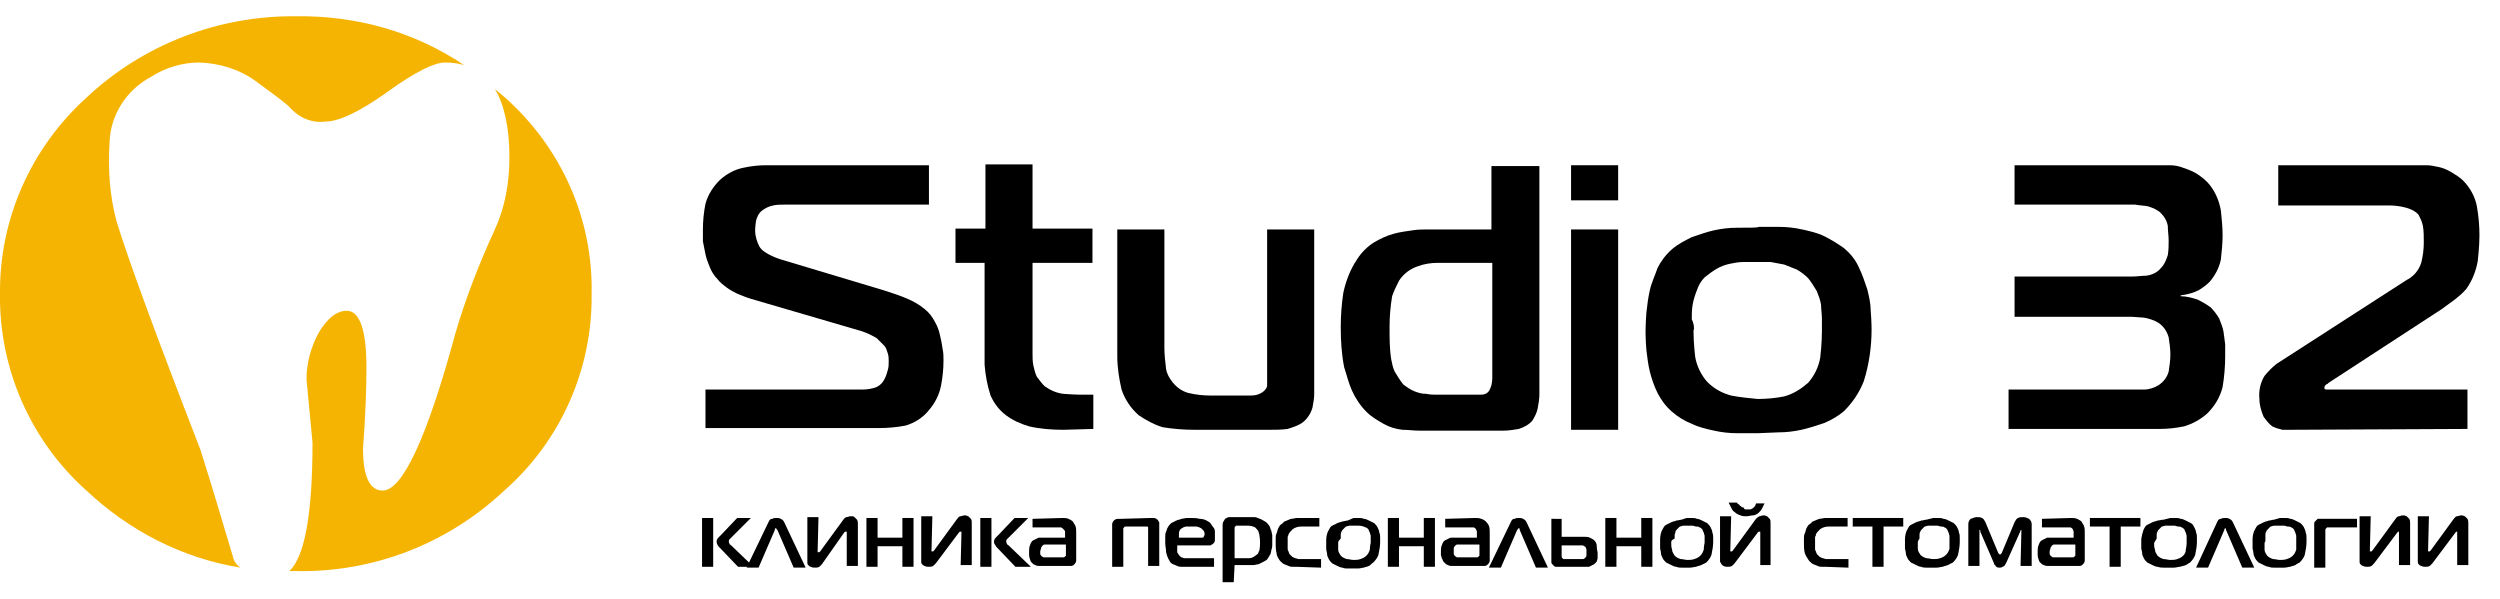 <?xml version="1.0" encoding="UTF-8"?> <!-- Generator: Adobe Illustrator 24.3.0, SVG Export Plug-In . SVG Version: 6.00 Build 0) --> <svg xmlns="http://www.w3.org/2000/svg" xmlns:xlink="http://www.w3.org/1999/xlink" id="Layer_1" x="0px" y="0px" viewBox="0 0 292 70" style="enable-background:new 0 0 292 70;" xml:space="preserve"> <style type="text/css"> .st0{fill:#F5B401;} </style> <path d="M82.4,45.5h18.3c0.6,0,1.2-0.1,1.7-0.3c0.4-0.2,0.7-0.5,0.9-0.9c0.2-0.4,0.3-0.7,0.4-1.1c0.1-0.3,0.1-0.7,0.1-1 c0-0.3,0-0.6-0.1-0.9c-0.1-0.3-0.2-0.7-0.4-0.9c-0.3-0.3-0.6-0.6-0.9-0.9c-0.5-0.3-1.1-0.6-1.7-0.8l-13-3.8l-0.6-0.2 c-0.3-0.1-0.7-0.3-1-0.4c-0.4-0.2-0.8-0.4-1.2-0.7c-0.4-0.3-0.8-0.6-1.1-1c-0.4-0.4-0.7-0.9-0.9-1.4c-0.2-0.5-0.4-1-0.5-1.5 c-0.1-0.5-0.2-1-0.3-1.5c0-0.8,0-1.4,0-1.4c0-1,0.1-2,0.3-3c0.3-1.1,0.9-2,1.7-2.8c0.8-0.7,1.7-1.2,2.7-1.4c0.9-0.2,1.8-0.3,2.7-0.3 h19v4.6H91.6c-0.4,0-0.9,0-1.3,0.1c-0.5,0.1-0.9,0.3-1.3,0.6c-0.4,0.3-0.6,0.8-0.7,1.2c-0.1,0.7-0.1,1.1-0.1,1.1 c0,0.7,0.2,1.3,0.5,1.9c0.5,0.9,2.5,1.5,2.5,1.5l12,3.6c0.9,0.3,1.9,0.6,2.8,1c0.7,0.3,1.4,0.7,2,1.2c0.5,0.4,0.9,0.9,1.2,1.5 c0.3,0.5,0.5,1.1,0.6,1.6c0.2,0.8,0.3,1.6,0.3,1.6c0.1,0.4,0.1,0.9,0.1,1.3c0,1-0.1,2-0.3,3c-0.2,1-0.7,2-1.4,2.8 c-0.7,0.9-1.7,1.5-2.7,1.8c-1,0.2-2.1,0.3-3.2,0.3H82.4V45.5z"></path> <path d="M124.2,50.2c-1.3,0-2.7-0.1-4-0.4c-1-0.3-1.9-0.7-2.7-1.3c-0.8-0.6-1.4-1.4-1.8-2.3c-0.4-1.2-0.6-2.4-0.7-3.6V30.7h-3.4v-4 h3.5v-7.5h5.5v7.5h7v4h-7v10.6c0,0.5,0,0.9,0.1,1.4c0.1,0.4,0.2,0.9,0.4,1.3c0.3,0.4,0.6,0.8,0.9,1.1c0.7,0.5,1.4,0.8,2.2,0.9 c1.3,0.1,2.1,0.1,2.1,0.1h1.4v4L124.2,50.2z"></path> <path d="M153.5,46c0,0.5-0.1,1.1-0.2,1.6c-0.2,0.7-0.6,1.3-1.1,1.7c-0.5,0.4-1.2,0.6-1.8,0.8c-0.7,0.1-1.4,0.1-2.1,0.1h-8.8 c-1.2,0-2.5-0.1-3.7-0.3c-1-0.3-1.9-0.8-2.8-1.4c-0.9-0.8-1.6-1.8-2-3c-0.3-1.3-0.5-2.6-0.5-3.9V26.8h5.5v13.8 c0,0.8,0.1,1.7,0.2,2.5c0.1,0.6,0.4,1.1,0.8,1.6c0.5,0.6,1.1,1,1.8,1.2c0.9,0.2,1.7,0.3,2.6,0.3h4.6c0.6,0,1.1-0.1,1.6-0.5 c0.2-0.2,0.4-0.4,0.4-0.7c0-0.3,0-0.7,0-0.7V26.8h5.5L153.5,46z"></path> <path d="M179.8,19.3v26.8c0,0.5-0.1,1.1-0.2,1.6c-0.1,0.5-0.3,0.9-0.6,1.4c-0.4,0.5-1,0.8-1.6,1c-0.6,0.1-1.2,0.2-1.8,0.2h-9.8 c-0.7,0-1.3-0.1-2-0.1c-0.8-0.1-1.5-0.3-2.2-0.7c-0.7-0.4-1.4-0.8-2-1.4c-0.7-0.7-1.3-1.6-1.7-2.5c-0.4-0.9-0.6-1.8-0.9-2.7 c-0.3-1.5-0.4-3.1-0.4-4.7c0-1.3,0.1-2.7,0.3-4c0.3-1.4,0.8-2.7,1.6-3.9c0.5-0.8,1.2-1.5,2-2c0.7-0.4,1.5-0.8,2.3-1 c0.7-0.2,1.5-0.3,2.2-0.4c0.6-0.1,1.2-0.1,1.8-0.1h7.4v-7.4H179.8z M168,30.7c-0.8,0-1.6,0.1-2.4,0.4c-0.9,0.3-1.7,0.9-2.2,1.7 c-0.3,0.6-0.6,1.2-0.8,1.8c-0.2,1.2-0.3,2.4-0.3,3.6c0,1.3,0,2.6,0.2,3.8c0.1,0.5,0.2,1,0.4,1.4c0.3,0.5,0.6,1,1,1.5 c0.4,0.3,0.8,0.6,1.3,0.8c0.5,0.2,0.9,0.3,1.4,0.3c0.4,0.1,0.9,0.1,1.3,0.1h4.4c0.2,0,0.7,0,0.7,0c0.3,0,0.6-0.1,0.8-0.3 c0.2-0.2,0.3-0.5,0.4-0.8c0.1-0.5,0.1-0.8,0.1-0.8V30.7H168z"></path> <path d="M183.5,26.8h5.5v23.4h-5.5L183.5,26.8z M183.5,19.3h5.5v4.1h-5.5L183.5,19.3z"></path> <path d="M205.4,26.5c1.1,0,2.4,0,2.4,0c0.9,0,1.8,0.1,2.7,0.3c0.9,0.2,1.8,0.4,2.6,0.8c0.8,0.4,1.6,0.9,2.3,1.4 c0.7,0.6,1.3,1.3,1.7,2.2c0.4,0.8,0.7,1.7,1,2.6c0.2,0.8,0.4,1.7,0.4,2.5c0.1,1.2,0.1,2.2,0.1,2.2c0,2-0.3,4.1-0.9,6 c-0.5,1.3-1.3,2.5-2.3,3.5c-0.7,0.6-1.4,1-2.3,1.4c-0.9,0.3-1.8,0.6-2.7,0.8c-0.9,0.2-1.8,0.3-2.7,0.3l-2.4,0.1c-1.1,0-2.4,0-2.4,0 c-0.9,0-1.8-0.1-2.7-0.3c-0.9-0.2-1.8-0.4-2.6-0.8c-0.8-0.3-1.6-0.8-2.3-1.4c-0.7-0.6-1.3-1.4-1.7-2.2c-0.4-0.8-0.7-1.7-0.9-2.5 c-0.2-0.8-0.3-1.7-0.4-2.5c-0.1-1.2-0.1-2.1-0.1-2.1c0-1,0.1-2.3,0.1-2.3c0.1-0.9,0.2-1.7,0.4-2.6c0.2-0.9,0.6-1.7,0.9-2.6 c0.4-0.8,1-1.6,1.7-2.2c0.7-0.6,1.5-1,2.3-1.4c0.9-0.3,1.7-0.6,2.6-0.8c0.9-0.2,1.8-0.3,2.7-0.3C204.3,26.6,205.4,26.6,205.4,26.5 M197.8,38.6c0,1.5,0.2,3.1,0.2,3.1c0.2,1.1,0.7,2.1,1.4,2.9c0.8,0.8,1.7,1.3,2.8,1.6c1,0.2,2.1,0.3,3.1,0.4c1,0,2.1-0.1,3.1-0.3 c1.1-0.3,2-0.9,2.8-1.6c0.7-0.8,1.2-1.8,1.4-2.9c0.2-1.6,0.2-3.1,0.2-3.1v-1.5c0-0.5-0.1-1.1-0.1-1.6c-0.1-0.6-0.3-1.1-0.5-1.6 c-0.3-0.5-0.6-1-1-1.5c-0.4-0.4-0.8-0.7-1.3-1c-0.5-0.2-1-0.4-1.5-0.6c-0.5-0.1-1.1-0.2-1.6-0.3c-0.8,0-1.6,0-1.6,0 c-0.7,0-1.5,0-1.5,0c-0.6,0-1.1,0.1-1.6,0.2c-0.5,0.1-1.1,0.3-1.6,0.6c-0.5,0.3-0.9,0.6-1.4,1c-0.4,0.4-0.7,0.9-0.9,1.5 c-0.2,0.5-0.4,1.1-0.5,1.7c-0.1,0.6-0.1,1.1-0.1,1.7C197.9,37.9,197.9,38.5,197.8,38.6"></path> <path d="M235.4,19.3h16.5c0.7,0,1.5,0,1.5,0c0.6,0,1.1,0.1,1.6,0.3c0.6,0.2,1.1,0.4,1.6,0.7c0.6,0.4,1.1,0.8,1.5,1.3 c0.7,0.9,1.1,1.9,1.3,3c0.1,1,0.2,1.9,0.2,2.9c0,0.9-0.1,1.9-0.2,2.8c-0.2,1-0.7,1.9-1.3,2.6c-0.4,0.4-0.8,0.7-1.3,1 c-0.6,0.3-1.3,0.5-2.1,0.6v0.1c0.7,0,1.4,0.2,2,0.4c0.6,0.3,1.1,0.6,1.5,0.9c0.4,0.4,0.7,0.8,1,1.3c0.2,0.5,0.4,1,0.5,1.5 c0.1,0.8,0.2,1.5,0.2,1.5c0,0.5,0,0.9,0,1.4c0,1.2-0.1,2.4-0.3,3.6c-0.3,1.2-0.9,2.2-1.8,3.1c-0.8,0.7-1.7,1.2-2.7,1.5 c-1,0.2-1.9,0.3-2.9,0.3h-17.6v-4.6h13.2c1.6,0,2.6,0,2.6,0c0.6,0,1.2-0.2,1.7-0.5c0.6-0.4,1-0.9,1.2-1.6c0.1-0.7,0.2-1.3,0.2-2 c0-0.7-0.1-1.3-0.2-2c-0.2-0.7-0.6-1.3-1.2-1.7c-0.5-0.3-1.1-0.5-1.7-0.6l-1.4-0.1h-13.7v-4.7H249c0.6,0,1.2-0.1,1.7-0.1 c0.7-0.1,1.3-0.4,1.7-0.9c0.4-0.4,0.6-0.9,0.8-1.5c0.1-0.6,0.1-1.2,0.1-1.7c0-0.6-0.1-1.1-0.1-1.7c-0.1-0.6-0.4-1.1-0.8-1.5 c-0.4-0.4-0.9-0.6-1.5-0.8c-0.5-0.1-1-0.1-1.5-0.2h-14.1V19.3z"></path> <path d="M267.4,50.2c-0.2,0-0.8,0-0.8,0c-0.4-0.1-0.8-0.2-1.2-0.4c-0.4-0.3-0.7-0.7-1-1.1c-0.3-0.7-0.5-1.4-0.5-2.1 c-0.1-0.9,0.1-1.9,0.6-2.7c0.4-0.5,0.9-1,1.4-1.4l15.2-9.8c0.8-0.4,1.4-1.1,1.7-2c0.2-0.8,0.3-1.6,0.3-2.4c0-0.6,0-1.3-0.1-1.9 c-0.1-0.5-0.3-0.9-0.5-1.3c-0.9-1.1-3.3-1.1-3.3-1.1h-13.1v-4.7h16c0.6,0,1.3,0,1.3,0c0.5,0,0.9,0.1,1.4,0.2c0.5,0.1,1,0.3,1.5,0.6 c0.5,0.3,1,0.6,1.4,1c0.8,0.8,1.4,1.9,1.6,3c0.2,1.1,0.3,2.3,0.3,3.4c0,1.3-0.2,3-0.2,3c-0.2,1.1-0.6,2.2-1.3,3.2 c-0.4,0.5-0.9,0.9-1.4,1.3c-0.7,0.5-1.5,1.1-1.5,1.1L272,44.7c-0.1,0.1-0.2,0.2-0.3,0.2c-0.1,0.1-0.2,0.2-0.2,0.3c0,0.1,0,0.1,0,0.2 c0,0.1,0.3,0.1,0.3,0.1h16.4v4.6L267.4,50.2z"></path> <path d="M82,60.5h1.3v5.7H82V60.5z M86.2,66.2l-2.2-2.3c-0.1-0.1-0.2-0.2-0.2-0.3c-0.1-0.1-0.1-0.3-0.1-0.4c0-0.1,0.1-0.3,0.2-0.4 l0.3-0.3l1.9-2h1.6l-2.3,2.3c-0.1,0.1-0.1,0.1-0.2,0.2c-0.1,0.1-0.1,0.3,0,0.5c0,0.1,0.1,0.1,0.2,0.2l2.6,2.5L86.2,66.2z"></path> <path d="M89.8,60.9c0.1-0.2,0.2-0.3,0.4-0.3c0.2-0.1,0.3-0.1,0.5-0.1c0.2,0,0.3,0,0.5,0.1c0.2,0.1,0.3,0.2,0.4,0.4l2.5,5.3h-1.4 l-1.9-4.4l-0.1-0.1c0,0,0-0.1-0.1-0.1c-0.1,0-0.1,0.1-0.1,0.1c0,0,0,0.1,0,0.1l-1.9,4.4h-1.4L89.8,60.9z"></path> <path d="M98.9,66.2v-4v-0.1h-0.1h-0.1c0,0-0.1,0.1-0.1,0.1L96,65.9c-0.1,0.1-0.2,0.2-0.3,0.3c-0.2,0.1-0.3,0.1-0.5,0.1 c-0.2,0-0.3,0-0.5-0.1c-0.1,0-0.2-0.1-0.3-0.2c-0.1-0.1-0.1-0.2-0.1-0.3c0-0.1,0-0.3,0-0.3v-5h1.3l-0.1,4c0,0,0,0.1,0,0.1h0.1 c0,0,0.1,0,0.1,0l0.1-0.1l2.7-3.7c0.1-0.1,0.2-0.3,0.4-0.3c0.1,0,0.3-0.1,0.4-0.1h0.2c0.1,0,0.2,0,0.3,0.1c0.1,0.1,0.2,0.2,0.3,0.3 c0.1,0.2,0.1,0.3,0.1,0.5v4.9H98.9z"></path> <polygon points="105.4,66.2 105.4,63.8 102.5,63.8 102.5,66.2 101.2,66.2 101.2,60.5 102.5,60.5 102.5,62.8 105.4,62.8 105.4,60.5 106.7,60.5 106.7,66.2 "></polygon> <path d="M112.2,66.2l0.1-4v-0.1h-0.1h-0.1c0,0-0.1,0.1-0.1,0.1l-2.7,3.6c-0.1,0.1-0.2,0.2-0.3,0.3c-0.2,0.1-0.3,0.1-0.5,0.1 c-0.2,0-0.3,0-0.5-0.1c-0.1,0-0.2-0.1-0.3-0.2c-0.1-0.1-0.1-0.2-0.1-0.3c0-0.1,0-0.2,0-0.3v-5h1.3l-0.1,4c0,0,0,0.1,0,0.1h0.1 c0,0,0.1,0,0.1,0c0,0,0.1-0.1,0.1-0.1l2.7-3.7c0.1-0.1,0.2-0.3,0.4-0.3c0.1,0,0.3-0.1,0.4-0.1h0.2c0.1,0,0.2,0.1,0.3,0.1 c0.1,0.1,0.2,0.2,0.3,0.3c0.1,0.1,0.1,0.3,0.1,0.5v4.9H112.2z"></path> <path d="M114.5,60.5h1.3v5.7h-1.3V60.5z M118.6,66.2l-2.2-2.3c-0.1-0.1-0.1-0.2-0.2-0.3c-0.1-0.1-0.1-0.3-0.1-0.4 c0-0.1,0.1-0.3,0.2-0.4l0.3-0.3l1.9-2h1.6l-2.3,2.3l-0.2,0.2c-0.1,0.1-0.1,0.3,0,0.5c0,0.1,0.1,0.1,0.2,0.2l2.6,2.5L118.6,66.2z"></path> <path d="M124.1,60.5c0.2,0,0.5,0,0.7,0.1c0.2,0.1,0.4,0.2,0.5,0.3c0.1,0.2,0.2,0.3,0.3,0.5c0.1,0.3,0.1,0.5,0.1,0.8v2.9 c0,0.1,0,0.2,0,0.4c0,0.1-0.1,0.3-0.2,0.4c-0.1,0.1-0.2,0.2-0.4,0.2c-0.1,0-0.3,0-0.4,0h-2.9c-0.2,0-0.4,0-0.5,0 c-0.2,0-0.4-0.1-0.6-0.2c-0.1-0.1-0.2-0.2-0.3-0.3c-0.1-0.3-0.2-0.5-0.2-0.8c0-0.2,0-0.4,0-0.4c0-0.2,0-0.5,0.1-0.7 c0.1-0.3,0.2-0.5,0.4-0.6c0.2-0.1,0.4-0.2,0.6-0.3c0.3,0,0.5,0,0.5,0h2.6v-0.4c0-0.1,0-0.2,0-0.3c0-0.1-0.1-0.2-0.2-0.3 c-0.1-0.1-0.2-0.2-0.3-0.2c-0.1,0-0.2,0-0.3,0h-3v-1L124.1,60.5z M122.2,63.6H122c-0.1,0-0.2,0.1-0.3,0.2c0,0.1-0.1,0.1-0.1,0.2 c0,0.1-0.1,0.3-0.1,0.4c0,0.1,0,0.2,0,0.3c0,0.1,0.1,0.2,0.2,0.3c0.1,0,0.1,0.1,0.2,0.1c0.1,0,0.2,0,0.3,0h2c0.1,0,0.1,0,0.2-0.1 c0,0,0.1-0.1,0.1-0.1c0,0,0-0.1,0-0.1v-1.2H122.2z"></path> <path d="M134.4,60.5c0.1,0,0.3,0,0.4,0c0.1,0,0.3,0.1,0.4,0.2c0.1,0.1,0.1,0.2,0.2,0.3c0,0.1,0,0.2,0,0.3v4.8h-1.3v-4.4 c0,0,0-0.1,0-0.1c0,0,0-0.1-0.1-0.1c0,0-0.1,0-0.1,0h-0.1h-2.3c-0.1,0-0.2,0-0.2,0.1c0,0-0.1,0.1-0.1,0.1c0,0,0,0.1,0,0.2v4.3h-1.3 v-4.7c0-0.1,0-0.2,0-0.3c0-0.1,0.1-0.3,0.2-0.4c0.1-0.1,0.3-0.2,0.4-0.2c0.1,0,0.3,0,0.4,0L134.4,60.5z"></path> <path d="M138.5,66.2H138c-0.2,0-0.3,0-0.5-0.1c-0.2-0.1-0.5-0.2-0.5-0.2c-0.2-0.1-0.3-0.2-0.4-0.4c-0.2-0.3-0.3-0.6-0.4-1 c0-0.4-0.1-0.7-0.1-1.1c0-0.4,0-0.7,0-0.7c0-0.2,0-0.4,0.1-0.6c0.1-0.2,0.1-0.4,0.2-0.5c0.1-0.2,0.2-0.3,0.4-0.5 c0.2-0.1,0.4-0.2,0.6-0.3c0.2-0.1,0.4-0.1,0.6-0.2l0.6-0.1c0.2,0,0.3,0,0.5,0c0.3,0,0.7,0,1,0.1c0.4,0,0.7,0.1,1,0.3 c0.2,0.1,0.3,0.2,0.4,0.4c0.1,0.1,0.2,0.3,0.3,0.4c0.1,0.2,0.1,0.3,0.1,0.5c0,0.2,0,0.4,0,0.5c0,0.1,0,0.3,0,0.4 c0,0.2-0.1,0.3-0.2,0.4c-0.1,0.1-0.2,0.1-0.3,0.2c-0.1,0-0.2,0-0.4,0h-3.5c0,0.1,0,0.3,0,0.4c0,0.1,0,0.2,0,0.4 c0.1,0.2,0.3,0.5,0.5,0.6c0.1,0,0.2,0.1,0.4,0.1c0.2,0,0.4,0,0.4,0h3v1L138.5,66.2z M140.4,62.8c0.2,0,0.2-0.1,0.2-0.1 c0-0.1,0-0.1,0.1-0.2c0-0.2,0-0.3-0.1-0.5c-0.1-0.1-0.2-0.2-0.3-0.3c-0.2-0.1-0.4-0.2-0.6-0.2h-0.6h-0.3c-0.1,0-0.2,0-0.3,0 l-0.3,0.1c-0.1,0.1-0.2,0.1-0.3,0.2c-0.1,0.1-0.2,0.3-0.2,0.5c0,0.2,0,0.5,0,0.5H140.4z"></path> <path d="M144.1,68h-1.3v-6.6c0-0.2,0-0.3,0.1-0.5c0.1-0.1,0.1-0.2,0.2-0.3c0.1-0.1,0.2-0.1,0.4-0.2c0.1,0,0.3,0,0.4,0h2.5 c0.2,0,0.3,0,0.5,0.1c0.3,0.1,0.5,0.2,0.5,0.2c0.2,0.1,0.3,0.2,0.5,0.3c0.1,0.1,0.3,0.3,0.4,0.5c0.1,0.2,0.1,0.4,0.2,0.5 c0,0.2,0.1,0.4,0.1,0.5c0,0.3,0,0.5,0,0.5c0,0.3,0,0.6,0,0.6c0,0.2,0,0.4-0.1,0.6c0,0.2-0.1,0.4-0.1,0.5c-0.1,0.2-0.2,0.3-0.3,0.5 c-0.1,0.2-0.3,0.3-0.5,0.4c-0.2,0.1-0.4,0.2-0.6,0.3c-0.2,0-0.4,0.1-0.6,0.1h-0.5h-1.7L144.1,68z M145.7,65.2c0.3,0,0.5,0,0.8-0.2 c0.1-0.1,0.3-0.2,0.4-0.3c0.1-0.1,0.1-0.3,0.2-0.4c0.1-0.6,0.1-1.2,0-1.8c0-0.1-0.1-0.3-0.1-0.4c-0.1-0.2-0.2-0.3-0.4-0.5 c-0.2-0.1-0.5-0.2-0.8-0.2h-1.3h-0.1c0,0-0.1,0-0.1,0.1c-0.1,0-0.1,0.1-0.1,0.2v3.5L145.7,65.2z"></path> <path d="M151.4,66.2c-0.1,0-0.3,0-0.4,0c-0.2,0-0.3,0-0.5-0.1c-0.2-0.1-0.3-0.1-0.5-0.2c-0.2-0.1-0.3-0.2-0.5-0.4 c-0.2-0.3-0.4-0.6-0.4-0.9c-0.1-0.4-0.1-0.8-0.1-1.1c0-0.3,0-0.6,0-0.6c0-0.2,0-0.4,0.1-0.6c0.1-0.2,0.1-0.4,0.2-0.6 c0.1-0.2,0.2-0.4,0.4-0.5c0.1-0.1,0.2-0.1,0.2-0.2c0.1-0.1,0.2-0.1,0.4-0.2c0.2-0.1,0.5-0.2,0.5-0.2c0.2,0,0.5-0.1,0.7-0.1h2.6v1 H152c-0.4,0-0.7,0.1-1,0.3c-0.2,0.2-0.4,0.4-0.5,0.6c0,0.1-0.1,0.3-0.1,0.3c0,0.1,0,0.2,0,0.3c0,0.2,0,0.3,0,0.3v0.2v0.3 c0,0.1,0,0.2,0,0.3c0,0.2,0.1,0.3,0.1,0.3c0,0.1,0.1,0.2,0.1,0.3c0.1,0.1,0.2,0.2,0.3,0.3c0.1,0.1,0.2,0.1,0.4,0.2 c0.1,0,0.3,0.1,0.4,0.1h0.4h2.2v1L151.4,66.2z"></path> <path d="M158.1,60.5h0.6c0.2,0,0.4,0,0.6,0.1c0.2,0,0.4,0.1,0.6,0.2c0.2,0.1,0.4,0.2,0.6,0.3c0.2,0.2,0.3,0.3,0.4,0.5 c0.1,0.2,0.2,0.4,0.2,0.6c0.1,0.2,0.1,0.4,0.1,0.6c0,0.3,0,0.5,0,0.5c0,0.5-0.1,1-0.2,1.5c-0.1,0.3-0.3,0.6-0.6,0.9 c-0.2,0.1-0.3,0.3-0.5,0.4c-0.2,0.1-0.4,0.1-0.6,0.2c-0.2,0-0.4,0.1-0.7,0.1h-0.6h-0.6c-0.2,0-0.4,0-0.6-0.1c-0.2,0-0.4-0.1-0.6-0.2 c-0.2-0.1-0.4-0.2-0.6-0.3c-0.2-0.2-0.3-0.3-0.4-0.5c-0.1-0.2-0.2-0.4-0.2-0.6c0-0.2-0.1-0.4-0.1-0.6c0-0.3,0-0.5,0-0.5 c0-0.2,0-0.5,0-0.5c0-0.4,0.1-0.9,0.3-1.2c0.1-0.2,0.2-0.4,0.4-0.5c0.2-0.1,0.4-0.2,0.6-0.3c0.2-0.1,0.4-0.1,0.6-0.2 c0.2,0,0.4-0.1,0.6-0.1L158.1,60.5 M156.3,63.4c0,0.3,0,0.8,0,0.8c0,0.3,0.2,0.5,0.3,0.7c0.2,0.2,0.4,0.3,0.7,0.4 c0.3,0,0.5,0.1,0.8,0.1c0.3,0,0.5,0,0.8-0.1c0.3-0.1,0.5-0.2,0.7-0.4c0.2-0.2,0.3-0.4,0.4-0.7c0-0.4,0.1-0.8,0.1-0.8V63 c0-0.1,0-0.3,0-0.4c0-0.1-0.1-0.3-0.1-0.4c-0.1-0.1-0.1-0.3-0.2-0.4c-0.1-0.1-0.2-0.2-0.3-0.2c-0.2-0.1-0.5-0.2-0.8-0.2h-0.7 c-0.1,0-0.3,0-0.4,0c-0.1,0-0.3,0.1-0.4,0.1c-0.1,0.1-0.2,0.2-0.3,0.3c-0.1,0.1-0.2,0.2-0.2,0.3c-0.1,0.1-0.1,0.3-0.1,0.4 c0,0.1,0,0.3,0,0.4C156.3,63.2,156.3,63.3,156.3,63.4"></path> <polygon points="166.3,66.2 166.3,63.8 163.4,63.8 163.4,66.2 162.1,66.2 162.1,60.5 163.4,60.5 163.4,62.8 166.3,62.8 166.3,60.5 167.6,60.5 167.6,66.2 "></polygon> <path d="M172.3,60.5c0.2,0,0.5,0,0.7,0.1c0.4,0.1,0.7,0.4,0.9,0.8c0.1,0.3,0.1,0.5,0.1,0.8v2.9c0,0.1,0,0.2,0,0.4 c0,0.1-0.1,0.3-0.2,0.4c-0.1,0.1-0.2,0.2-0.4,0.2c-0.1,0-0.3,0-0.4,0H170c-0.2,0-0.4,0-0.5,0c-0.2,0-0.4-0.1-0.6-0.2 c-0.1-0.1-0.2-0.2-0.3-0.3c-0.1-0.1-0.1-0.3-0.2-0.4c0-0.1-0.1-0.3-0.1-0.4c0-0.2,0-0.4,0-0.4c0-0.2,0-0.5,0.1-0.7 c0.1-0.3,0.2-0.5,0.4-0.6c0.2-0.1,0.4-0.2,0.6-0.3c0.3,0,0.5,0,0.5,0h2.6v-0.4c0-0.1,0-0.2,0-0.3c0-0.1-0.1-0.2-0.1-0.3 c-0.1-0.1-0.2-0.2-0.3-0.2c-0.1,0-0.2,0-0.3,0h-3v-1L172.3,60.5z M170.4,63.6h-0.2c-0.1,0-0.2,0.1-0.3,0.2c0,0.1-0.1,0.1-0.1,0.2 c0,0.1,0,0.3,0,0.4c0,0.1,0,0.3,0,0.3c0,0.1,0.1,0.2,0.2,0.3c0.1,0,0.1,0.1,0.2,0.1c0.1,0,0.2,0,0.3,0h2c0.1,0,0.1,0,0.2-0.1 c0,0,0.1-0.1,0.1-0.1c0,0,0-0.1,0-0.1v-1.2H170.4z"></path> <path d="M176.5,60.9c0.1-0.2,0.2-0.3,0.4-0.3c0.2-0.1,0.3-0.1,0.5-0.1c0.2,0,0.3,0,0.5,0.1c0.2,0.1,0.3,0.2,0.4,0.4l2.5,5.3h-1.4 l-1.9-4.4v-0.1c0,0,0-0.1-0.1-0.1c-0.1,0-0.1,0.1-0.1,0.1l-0.1,0.1l-1.9,4.4h-1.4L176.5,60.9z"></path> <path d="M182.4,60.5v2.2h2.7c0.2,0,0.4,0,0.6,0.1c0.2,0.1,0.4,0.2,0.5,0.3c0.2,0.2,0.3,0.4,0.3,0.7c0,0.4,0.1,0.7,0.1,0.7v0.3 c0,0.1,0,0.3,0,0.4c0,0.1-0.1,0.3-0.1,0.4c-0.1,0.1-0.2,0.2-0.3,0.3c-0.2,0.1-0.4,0.2-0.6,0.3c-0.2,0-0.4,0-0.6,0H182 c-0.1,0-0.2,0-0.3,0c-0.1,0-0.2-0.1-0.3-0.2c-0.1-0.1-0.2-0.2-0.2-0.3c0-0.2,0-0.3,0-0.3v-4.8H182.4z M182.4,64.8V65 c0,0.1,0,0.1,0.1,0.2c0,0,0.1,0.1,0.1,0.1h0.2h1.8h0.3c0.1,0,0.2-0.1,0.3-0.2c0.1-0.1,0.1-0.2,0.1-0.3c0-0.2,0-0.3,0-0.3v-0.3 c0-0.1-0.1-0.2-0.1-0.3c-0.1-0.1-0.2-0.1-0.3-0.2h-0.3h-2.2L182.4,64.8z"></path> <polygon points="191.7,66.2 191.7,63.8 188.8,63.8 188.8,66.2 187.5,66.2 187.5,60.5 188.8,60.5 188.8,62.8 191.7,62.8 191.7,60.5 193,60.5 193,66.2 "></polygon> <path d="M197,60.5h0.6c0.2,0,0.4,0,0.6,0.1c0.2,0,0.4,0.1,0.6,0.2c0.2,0.1,0.4,0.2,0.6,0.3c0.2,0.2,0.3,0.3,0.4,0.5 c0.1,0.2,0.2,0.4,0.2,0.6c0.1,0.2,0.1,0.4,0.1,0.6c0,0.3,0,0.5,0,0.5c0,0.5-0.1,1-0.2,1.5c-0.1,0.3-0.3,0.6-0.6,0.9 c-0.2,0.1-0.4,0.2-0.6,0.3c-0.2,0.1-0.4,0.1-0.6,0.2c-0.2,0-0.4,0.1-0.7,0.1H197h-0.6c-0.2,0-0.4,0-0.6-0.1c-0.2,0-0.4-0.1-0.6-0.2 c-0.2-0.1-0.4-0.2-0.6-0.3c-0.2-0.2-0.3-0.3-0.4-0.5c-0.1-0.2-0.2-0.4-0.2-0.6c0-0.2-0.1-0.4-0.1-0.6c0-0.3,0-0.5,0-0.5 c0-0.2,0-0.5,0-0.5c0-0.4,0.1-0.9,0.3-1.2c0.1-0.2,0.2-0.4,0.4-0.5c0.2-0.1,0.4-0.2,0.6-0.3c0.2-0.1,0.4-0.1,0.6-0.2 c0.2,0,0.4-0.1,0.6-0.1L197,60.5 M195.2,63.4c0,0.3,0,0.5,0.1,0.8c0,0.3,0.2,0.5,0.3,0.7c0.2,0.2,0.4,0.3,0.7,0.4 c0.3,0,0.5,0.1,0.8,0.1c0.3,0,0.5,0,0.8-0.1c0.3-0.1,0.5-0.2,0.7-0.4c0.2-0.2,0.3-0.4,0.4-0.7c0-0.4,0.1-0.8,0.1-0.8V63 c0-0.1,0-0.3,0-0.4c0-0.1-0.1-0.3-0.1-0.4c-0.1-0.1-0.1-0.3-0.2-0.4c-0.1-0.1-0.2-0.2-0.3-0.2c-0.1-0.1-0.2-0.1-0.4-0.1 c-0.1,0-0.3-0.1-0.4-0.1h-0.7c-0.1,0-0.3,0-0.4,0c-0.1,0-0.3,0.1-0.4,0.1c-0.1,0.1-0.2,0.2-0.3,0.3c-0.1,0.1-0.2,0.2-0.2,0.3 c0,0.1-0.1,0.3-0.1,0.4c0,0.1,0,0.3,0,0.4C195.2,63.1,195.2,63.2,195.2,63.4"></path> <path d="M205.6,66.2v-4v-0.1h-0.1h-0.1l-0.1,0.1l-2.7,3.6c-0.1,0.1-0.2,0.2-0.3,0.3c-0.2,0.1-0.3,0.1-0.5,0.1c-0.2,0-0.3,0-0.5-0.1 c-0.2-0.1-0.3-0.3-0.4-0.5c0-0.1,0-0.3,0-0.3v-5h1.3l-0.1,4c0,0,0,0.1,0,0.1h0.1c0,0,0.1,0,0.1,0l0.1-0.1l2.7-3.7 c0.1-0.1,0.2-0.2,0.4-0.3c0.1,0,0.3-0.1,0.4-0.1h0.2c0.1,0,0.2,0.1,0.3,0.1c0.1,0.1,0.2,0.2,0.3,0.3c0.1,0.1,0.1,0.3,0.1,0.5v4.9 H205.6z M204,59.5c0.1,0,0.3,0,0.4,0c0.1,0,0.3-0.1,0.4-0.2c0.1-0.1,0.1-0.1,0.2-0.2c0-0.1,0.1-0.2,0.1-0.3h1 c-0.1,0.2-0.2,0.4-0.3,0.6c-0.1,0.2-0.2,0.3-0.4,0.5c-0.2,0.2-0.5,0.3-0.7,0.3c-0.2,0-0.5,0.1-0.7,0.1c-0.2,0-0.5,0-0.7-0.1 c-0.3-0.1-0.5-0.2-0.7-0.4c-0.2-0.1-0.3-0.3-0.4-0.5c-0.1-0.2-0.2-0.4-0.3-0.6h1c0,0.1,0.1,0.2,0.2,0.2c0.1,0.1,0.1,0.2,0.2,0.2 c0.1,0.1,0.2,0.2,0.4,0.2C203.7,59.5,203.8,59.5,204,59.5"></path> <path d="M213.2,66.2c-0.1,0-0.3,0-0.4,0c-0.2,0-0.3,0-0.5-0.1c-0.2-0.1-0.3-0.1-0.5-0.2c-0.2-0.1-0.3-0.2-0.5-0.4 c-0.2-0.3-0.4-0.6-0.5-0.9c-0.1-0.4-0.1-0.8-0.1-1.1c0-0.3,0-0.6,0-0.6c0-0.2,0-0.4,0.1-0.6c0.1-0.2,0.1-0.4,0.2-0.6 c0.1-0.2,0.2-0.4,0.4-0.5c0.1-0.1,0.2-0.1,0.2-0.2c0.1-0.1,0.2-0.1,0.4-0.2c0.2-0.1,0.5-0.2,0.5-0.2c0.2,0,0.5-0.1,0.7-0.1h2.6v1 h-2.2c-0.4,0-0.7,0.1-1,0.3c-0.2,0.2-0.4,0.4-0.5,0.6c0,0.1,0,0.2-0.1,0.3c0,0.1,0,0.2,0,0.3c0,0.2,0,0.3,0,0.3v0.2v0.3 c0,0.1,0,0.2,0,0.3c0,0.2,0.1,0.3,0.1,0.3c0,0.1,0.1,0.2,0.1,0.3c0.1,0.1,0.2,0.2,0.3,0.3c0.1,0.1,0.2,0.1,0.4,0.2 c0.1,0,0.3,0.1,0.4,0.1h0.4h2.2v1L213.2,66.2z"></path> <polygon points="218.7,66.2 218.7,61.5 216.4,61.5 216.4,60.5 222.3,60.5 222.3,61.5 220,61.5 220,66.2 "></polygon> <path d="M225.8,60.5h0.6c0.2,0,0.4,0,0.6,0.1c0.2,0,0.4,0.1,0.6,0.2c0.2,0.1,0.4,0.2,0.6,0.3c0.2,0.2,0.3,0.3,0.4,0.5 c0.1,0.2,0.2,0.4,0.2,0.6c0.1,0.2,0.1,0.4,0.1,0.6c0,0.3,0,0.5,0,0.5c0,0.5-0.1,1-0.2,1.5c-0.1,0.3-0.3,0.6-0.6,0.9 c-0.2,0.1-0.4,0.2-0.6,0.3c-0.2,0.1-0.4,0.1-0.6,0.2c-0.2,0-0.4,0.1-0.7,0.1h-0.6h-0.6c-0.2,0-0.4,0-0.6-0.1c-0.2,0-0.4-0.1-0.6-0.2 c-0.2-0.1-0.4-0.2-0.6-0.3c-0.2-0.2-0.3-0.3-0.4-0.5c-0.1-0.2-0.2-0.4-0.2-0.6c0-0.2-0.1-0.4-0.1-0.6c0-0.3,0-0.5,0-0.5 c0-0.2,0-0.5,0-0.5c0-0.4,0.1-0.9,0.3-1.2c0.1-0.2,0.2-0.4,0.4-0.5c0.2-0.1,0.4-0.2,0.6-0.3c0.2-0.1,0.4-0.1,0.6-0.2 c0.2,0,0.4-0.1,0.6-0.1L225.8,60.5 M224,63.4c0,0.3,0,0.7,0,0.7c0,0.3,0.2,0.5,0.3,0.7c0.2,0.2,0.4,0.3,0.7,0.4 c0.3,0,0.5,0.1,0.8,0.1c0.3,0,0.5,0,0.8-0.1c0.3-0.1,0.5-0.2,0.7-0.4c0.2-0.2,0.3-0.4,0.4-0.7c0-0.4,0-0.8,0-0.8V63 c0-0.1,0-0.3,0-0.4c0-0.1-0.1-0.3-0.1-0.4c-0.1-0.1-0.1-0.3-0.2-0.4c-0.1-0.1-0.2-0.2-0.3-0.2c-0.1-0.1-0.2-0.1-0.4-0.1 c-0.1,0-0.3-0.1-0.4-0.1h-0.7c-0.1,0-0.3,0-0.4,0c-0.1,0-0.3,0.1-0.4,0.1c-0.1,0.1-0.2,0.2-0.3,0.3c-0.1,0.1-0.2,0.2-0.2,0.3 c-0.1,0.1-0.1,0.3-0.1,0.4c0,0.1,0,0.3,0,0.4C224,63.2,224,63.3,224,63.4"></path> <path d="M234.3,65.8c-0.1,0.1-0.1,0.2-0.2,0.3c-0.2,0.1-0.3,0.2-0.5,0.2c-0.2,0-0.4,0-0.5-0.2c-0.1-0.1-0.2-0.2-0.2-0.3l-1.6-3.7V62 c0,0,0,0,0-0.1c-0.1,0-0.1,0-0.1,0c0,0,0,0,0,0.1v4.1h-1.3v-4.9c0-0.2,0.1-0.5,0.3-0.6c0.2-0.1,0.5-0.2,0.7-0.2c0.2,0,0.4,0,0.6,0.1 c0.2,0.1,0.3,0.3,0.4,0.5l1.5,3.6l0.1,0.1c0,0,0.1,0.1,0.1,0.1l0.1-0.1c0,0,0.1-0.1,0.1-0.1l1.5-3.6c0.1-0.2,0.2-0.4,0.4-0.5 c0.2-0.1,0.4-0.1,0.6-0.1c0.3,0,0.5,0.1,0.7,0.2c0.2,0.2,0.3,0.4,0.3,0.6v4.9H236l0.1-4.1c0,0,0,0,0-0.1l0,0l-0.1,0v0.1L234.3,65.8z "></path> <path d="M241.9,60.5c0.2,0,0.5,0,0.7,0.1c0.2,0.1,0.4,0.2,0.5,0.3c0.1,0.2,0.2,0.3,0.3,0.5c0.1,0.3,0.1,0.5,0.1,0.8v2.9 c0,0.1,0,0.2,0,0.4c0,0.1-0.1,0.3-0.2,0.4c-0.1,0.1-0.2,0.2-0.4,0.2c-0.1,0-0.3,0-0.4,0h-2.9c-0.2,0-0.4,0-0.5,0 c-0.2,0-0.4-0.1-0.6-0.2c-0.1-0.1-0.2-0.2-0.3-0.3c-0.1-0.3-0.2-0.5-0.2-0.8c0-0.2,0-0.4,0-0.4c0-0.2,0-0.5,0.1-0.7 c0.1-0.3,0.2-0.5,0.4-0.6c0.2-0.1,0.4-0.2,0.6-0.3c0.3,0,0.5,0,0.5,0h2.6v-0.4c0-0.1,0-0.2,0-0.3c0-0.1-0.1-0.2-0.1-0.3 c-0.1-0.1-0.2-0.2-0.3-0.2c-0.1,0-0.2,0-0.3,0h-3v-1L241.9,60.5z M240.1,63.6h-0.2c-0.1,0-0.2,0.1-0.3,0.2c0,0.1-0.1,0.1-0.1,0.2 c0,0.1-0.1,0.3-0.1,0.4c0,0.1,0,0.3,0,0.3c0,0.1,0.1,0.2,0.2,0.3c0.1,0,0.1,0.1,0.2,0.1c0.1,0,0.2,0,0.3,0h2c0.1,0,0.1,0,0.2-0.1 c0,0,0.1-0.1,0.1-0.1c0,0,0-0.1,0-0.1v-1.2H240.1z"></path> <polygon points="246.4,66.2 246.4,61.5 244.1,61.5 244.1,60.5 250,60.5 250,61.5 247.7,61.5 247.7,66.2 "></polygon> <path d="M253.5,60.5h0.6c0.2,0,0.4,0,0.6,0.1c0.2,0,0.4,0.1,0.6,0.2c0.2,0.1,0.4,0.2,0.6,0.3c0.2,0.1,0.3,0.3,0.4,0.5 c0.1,0.2,0.2,0.4,0.2,0.6c0.1,0.2,0.1,0.4,0.1,0.6c0,0.3,0,0.5,0,0.5c0,0.5-0.1,1-0.2,1.5c-0.1,0.3-0.3,0.6-0.6,0.9 c-0.2,0.1-0.3,0.2-0.5,0.3c-0.2,0.1-0.4,0.1-0.7,0.2c-0.2,0-0.4,0.1-0.7,0.1h-0.6h-0.6c-0.2,0-0.4,0-0.7-0.1c-0.2,0-0.4-0.1-0.6-0.2 c-0.2-0.1-0.4-0.2-0.6-0.3c-0.2-0.2-0.3-0.3-0.4-0.5c-0.1-0.2-0.2-0.4-0.2-0.6c0-0.2-0.1-0.4-0.1-0.6c0-0.3,0-0.5,0-0.5 c0-0.2,0-0.5,0-0.5c0-0.2,0.1-0.4,0.1-0.6c0.1-0.2,0.1-0.4,0.2-0.6c0.1-0.2,0.2-0.4,0.4-0.5c0.2-0.1,0.4-0.2,0.6-0.3 c0.2-0.1,0.4-0.1,0.6-0.2c0.2,0,0.4-0.1,0.7-0.1L253.5,60.5 M251.6,63.4c0,0.3,0,0.5,0.1,0.8c0,0.3,0.2,0.5,0.3,0.7 c0.2,0.2,0.4,0.3,0.7,0.4c0.3,0,0.5,0.1,0.8,0.1c0.3,0,0.5,0,0.8-0.1c0.3-0.1,0.5-0.2,0.7-0.4c0.2-0.2,0.3-0.4,0.3-0.7 c0.1-0.4,0.1-0.8,0.1-0.8V63c0-0.1,0-0.3,0-0.4c0-0.1-0.1-0.3-0.1-0.4c-0.1-0.1-0.1-0.3-0.2-0.4c-0.1-0.1-0.2-0.2-0.3-0.2 c-0.1-0.1-0.2-0.1-0.4-0.1c-0.1,0-0.3-0.1-0.4-0.1h-0.7c-0.1,0-0.3,0-0.4,0c-0.1,0-0.3,0.1-0.4,0.1c-0.1,0.1-0.2,0.2-0.3,0.3 c-0.1,0.1-0.2,0.2-0.2,0.3c-0.1,0.1-0.1,0.3-0.1,0.4c0,0.1,0,0.3,0,0.4C251.7,63.2,251.7,63.3,251.6,63.4"></path> <path d="M259,60.9c0.1-0.2,0.2-0.3,0.4-0.3c0.2-0.1,0.3-0.1,0.5-0.1c0.2,0,0.3,0,0.5,0.1c0.2,0.1,0.3,0.2,0.4,0.4l2.5,5.3h-1.4 l-1.9-4.4v-0.1c0,0,0-0.1-0.1-0.1c0,0-0.1,0.1-0.1,0.1v0.1l-1.9,4.4h-1.4L259,60.9z"></path> <path d="M266.3,60.5h0.6c0.2,0,0.4,0,0.6,0.1c0.2,0,0.4,0.1,0.6,0.2c0.2,0.1,0.4,0.2,0.6,0.3c0.2,0.2,0.3,0.3,0.4,0.5 c0.1,0.2,0.2,0.4,0.2,0.6c0.1,0.2,0.1,0.4,0.1,0.6c0,0.3,0,0.5,0,0.5c0,0.5-0.1,1-0.2,1.5c-0.1,0.3-0.3,0.6-0.6,0.9 c-0.2,0.1-0.4,0.2-0.5,0.3c-0.2,0.1-0.4,0.1-0.6,0.2c-0.2,0-0.4,0.1-0.7,0.1h-0.6h-0.6c-0.2,0-0.4,0-0.6-0.1c-0.2,0-0.4-0.1-0.6-0.2 c-0.2-0.1-0.4-0.2-0.6-0.3c-0.2-0.2-0.3-0.3-0.4-0.5c-0.1-0.2-0.2-0.4-0.2-0.6c0-0.2-0.1-0.4-0.1-0.6c0-0.3,0-0.5,0-0.5 c0-0.2,0-0.5,0-0.5c0-0.4,0.1-0.9,0.3-1.2c0.1-0.2,0.2-0.4,0.4-0.5c0.2-0.1,0.4-0.2,0.6-0.3c0.2-0.1,0.4-0.1,0.6-0.2 c0.2,0,0.4-0.1,0.6-0.1L266.3,60.5 M264.5,63.4c0,0.2,0,0.5,0,0.8c0,0.3,0.2,0.5,0.3,0.7c0.2,0.2,0.4,0.3,0.7,0.4 c0.3,0,0.5,0.1,0.8,0.1c0.3,0,0.5,0,0.8-0.1c0.3-0.1,0.5-0.2,0.7-0.4c0.2-0.2,0.3-0.4,0.4-0.7c0-0.4,0-0.8,0-0.8V63 c0-0.1,0-0.3,0-0.4c0-0.1-0.1-0.3-0.1-0.4c-0.1-0.1-0.1-0.3-0.2-0.4c-0.1-0.1-0.2-0.2-0.3-0.2c-0.1-0.1-0.2-0.1-0.4-0.1 c-0.1,0-0.3-0.1-0.4-0.1H266c-0.1,0-0.3,0-0.4,0c-0.1,0-0.3,0.1-0.4,0.1c-0.1,0.1-0.2,0.2-0.3,0.3c-0.1,0.1-0.2,0.2-0.2,0.3 c-0.1,0.1-0.1,0.3-0.1,0.4c0,0.1,0,0.3,0,0.4c0,0.1,0,0.2,0,0.3"></path> <path d="M270.3,66.2v-4.7c0-0.2,0-0.3,0-0.3c0-0.1,0-0.2,0.1-0.3c0.1-0.1,0.2-0.2,0.3-0.3c0.1,0,0.3,0,0.4,0h4.2v1H272 c-0.1,0-0.1,0-0.2,0l-0.1,0.1c0,0-0.1,0.1-0.1,0.2c0,0.1,0,0.2,0,0.2v4.2H270.3z"></path> <path d="M280.2,66.2v-4v-0.1h-0.1h0c0,0-0.1,0.1-0.1,0.1l-2.7,3.6c-0.1,0.1-0.2,0.2-0.3,0.3c-0.2,0.1-0.3,0.1-0.5,0.1 c-0.2,0-0.3,0-0.5-0.1c-0.1,0-0.2-0.1-0.3-0.2c-0.1-0.1-0.1-0.2-0.1-0.3c0-0.1,0-0.3,0-0.3v-5h1.3l-0.1,4c0,0,0,0.1,0,0.1h0.1 c0,0,0.1,0,0.1,0l0.1-0.1l2.7-3.7c0.1-0.1,0.2-0.3,0.4-0.3c0.1,0,0.3-0.1,0.4-0.1h0.2c0.1,0,0.2,0.1,0.3,0.1 c0.1,0.1,0.2,0.2,0.3,0.3c0.1,0.2,0.1,0.3,0.1,0.5v4.9H280.2z"></path> <path d="M287,66.2v-4v-0.1h-0.1h0c0,0-0.1,0.1-0.1,0.1l-2.7,3.6c-0.1,0.1-0.2,0.2-0.3,0.3c-0.2,0.1-0.3,0.1-0.5,0.1 c-0.2,0-0.3,0-0.5-0.1c-0.1,0-0.2-0.1-0.3-0.2c-0.1-0.1-0.1-0.2-0.1-0.3c0-0.1,0-0.3,0-0.3v-5h1.3l-0.1,4c0,0,0,0.1,0,0.1h0.1 c0,0,0.1,0,0.1,0l0.1-0.1l2.7-3.7c0.1-0.1,0.2-0.3,0.4-0.3c0.1,0,0.3-0.1,0.4-0.1h0.2c0.1,0,0.2,0.1,0.3,0.1 c0.1,0.1,0.2,0.2,0.3,0.3c0.1,0.2,0.1,0.3,0.1,0.5v4.9H287z"></path> <path class="st0" d="M28.1,66.3c-6.8-1.1-13-4.3-18-9C3.6,51.5-0.1,43.1,0,34.4c-0.1-8.8,3.6-17.1,10.1-23 c6.6-6.2,15.4-9.6,24.5-9.5c7-0.1,13.8,1.8,19.6,5.7c-0.7-0.2-1.4-0.3-2.2-0.3c-1.3,0-3.5,1.1-6.7,3.4s-5.7,3.5-7.3,3.5 c-1.5,0.2-3-0.4-4-1.5l-0.4-0.4c-1.2-1-2.5-1.9-3.7-2.8c-1.9-1.4-4.2-2.1-6.6-2.2c-2,0-4,0.6-5.7,1.7c-2.8,1.5-4.7,4.4-4.8,7.6 c-0.2,3.1,0,6.2,0.8,9.2c1.3,4.3,4.6,13.3,9.8,26.7c1.4,4.4,2.6,8.5,3.8,12.5C27.3,65.5,27.6,66,28.1,66.3 M59,11.4l-1.2-1 c1.1,1.8,1.7,4.5,1.7,8c0,2.9-0.5,5.8-1.7,8.4c-1.8,3.9-3.4,8-4.6,12.1c-3.3,12.2-6.2,18.4-8.5,18.4c-1.5,0-2.3-1.6-2.3-4.9 c0.3-4,0.4-7.1,0.4-9.5c0-4.4-0.8-6.6-2.3-6.6c-1.2,0-2.3,0.9-3.3,2.6c-0.9,1.7-1.4,3.5-1.4,5.4l0.7,7.4c0,8.3-0.9,13.3-2.7,15h0.7 c9.1,0.2,17.8-3.2,24.4-9.4c6.6-5.8,10.3-14.2,10.2-22.9C69.3,25.6,65.6,17.3,59,11.4"></path> </svg> 